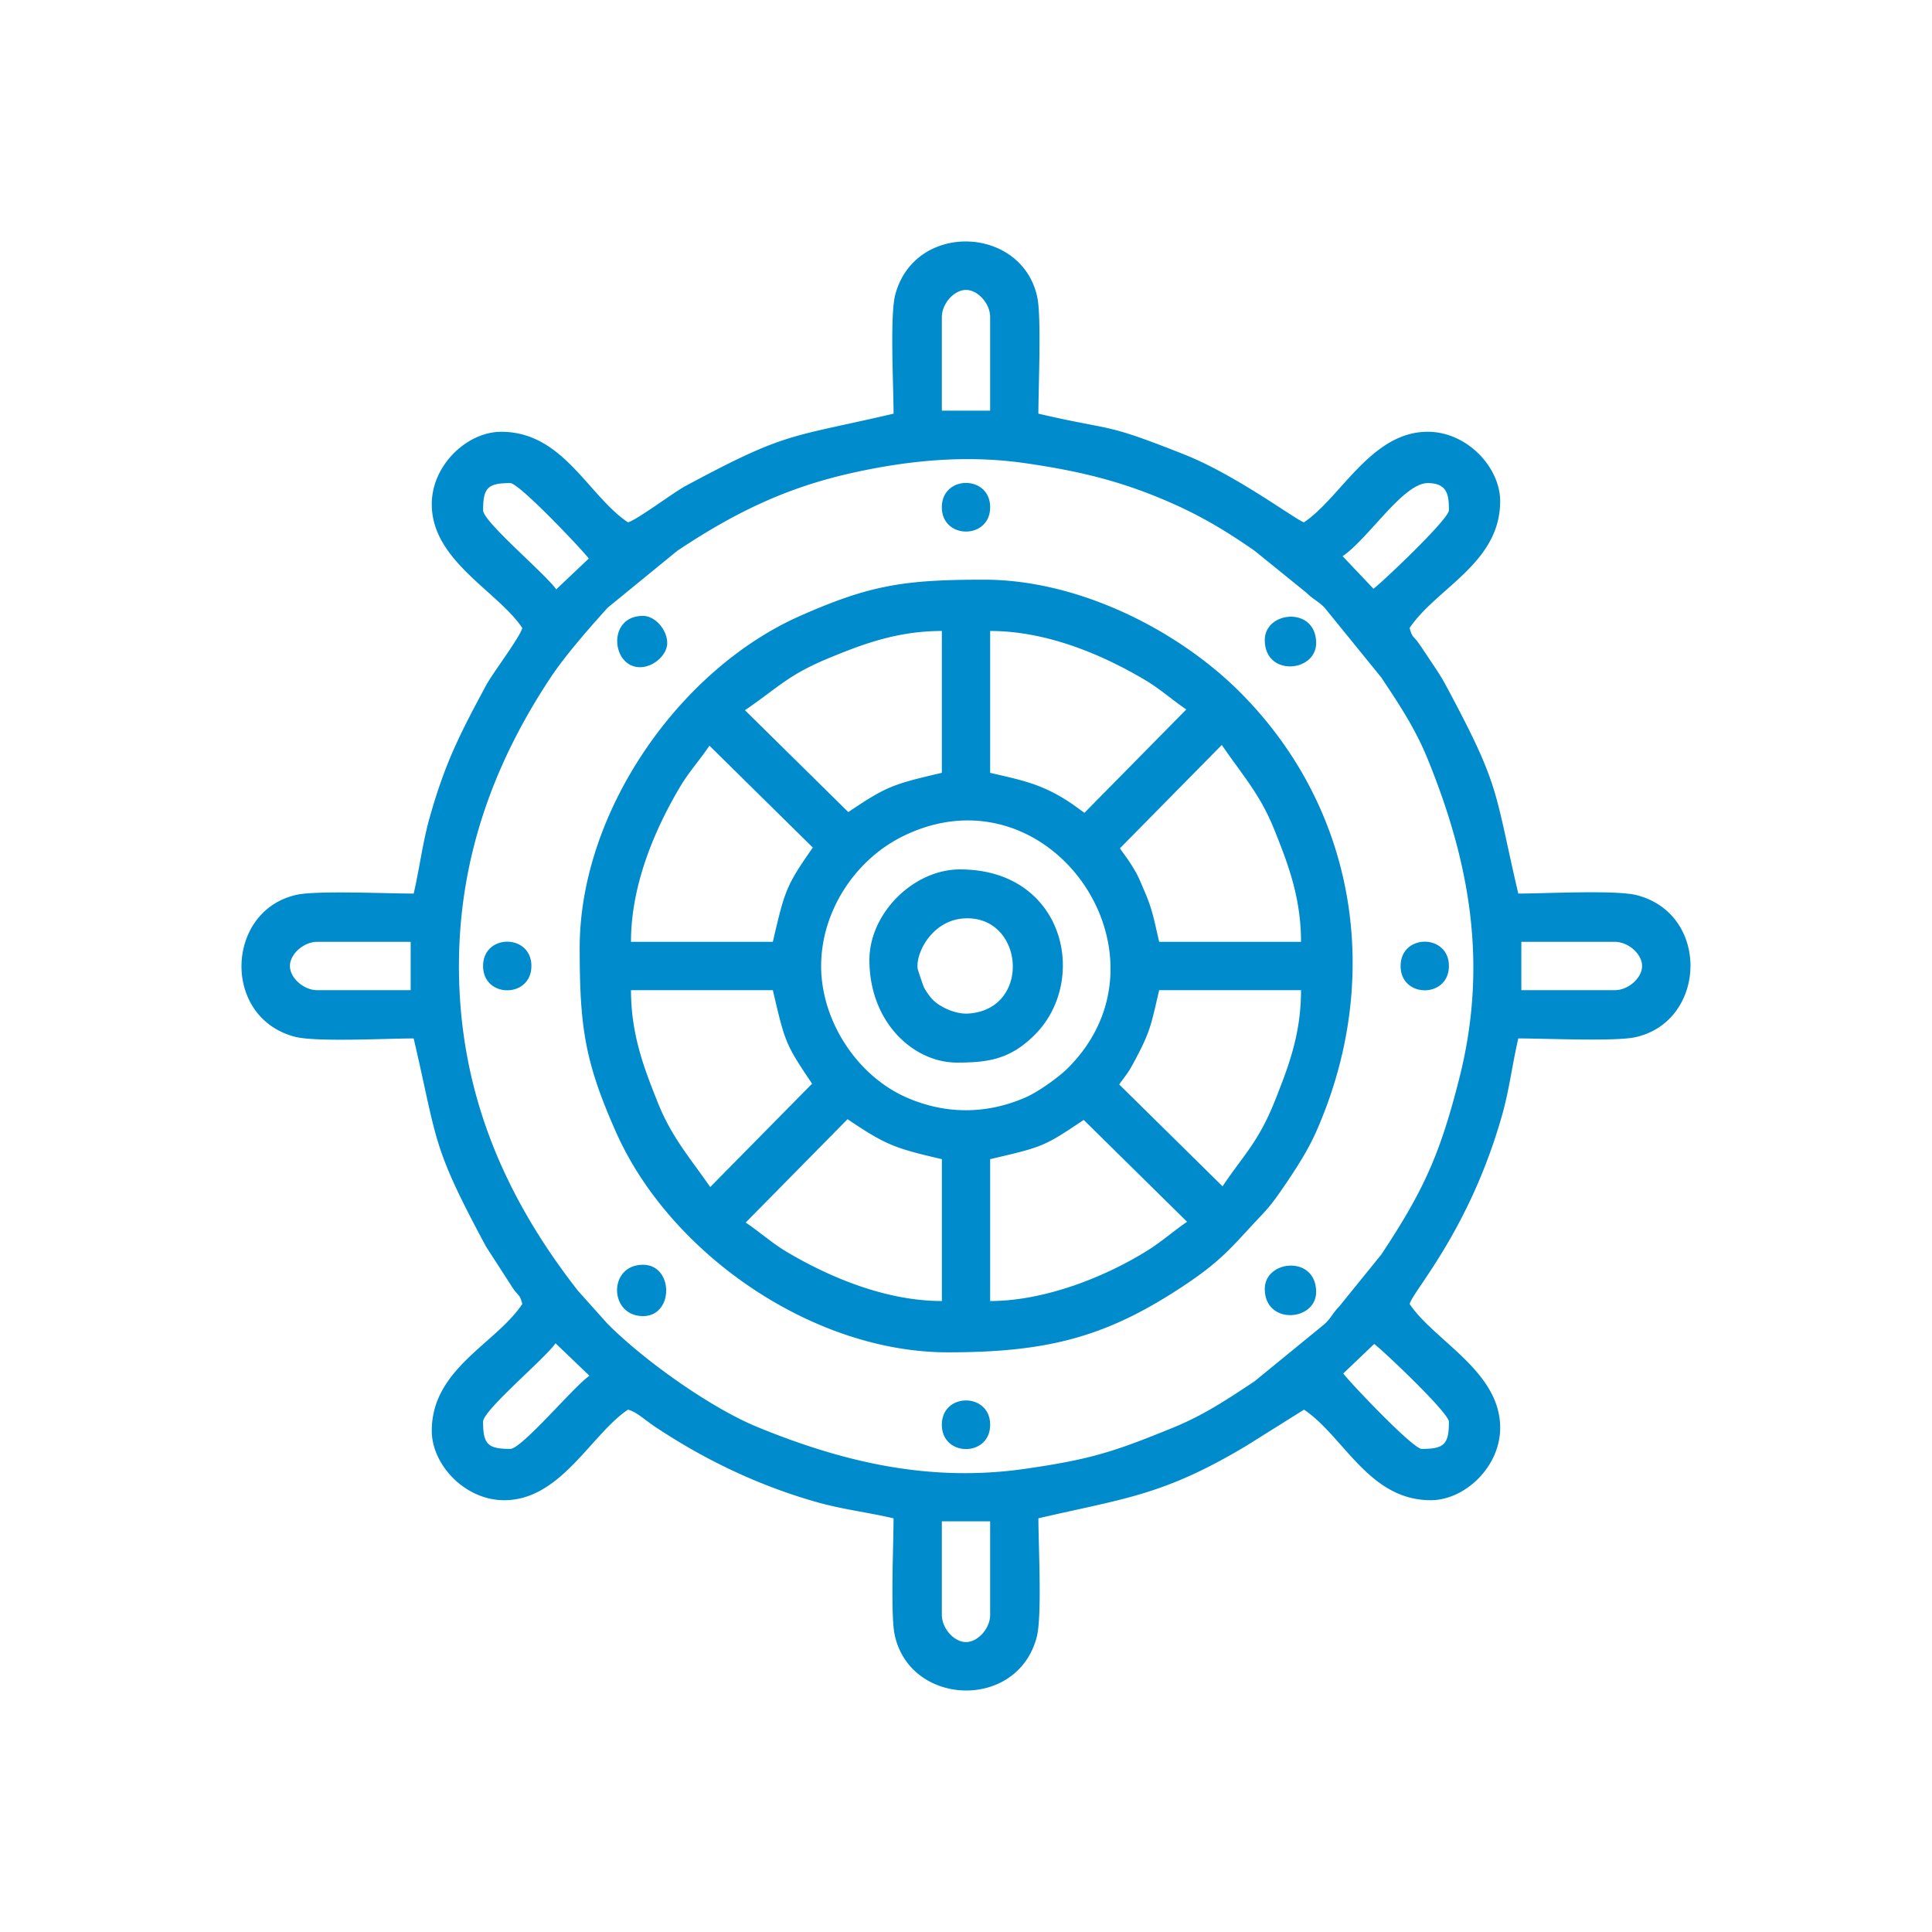 <svg xmlns="http://www.w3.org/2000/svg" width="120" height="120" xml:space="preserve"><path fill-rule="evenodd" clip-rule="evenodd" fill="#008BCC" d="M58.5 100.305v-5.812h3v5.812c0 .836-.759 1.687-1.5 1.687-.741-.001-1.5-.851-1.5-1.687zm24.933-14.997 1.919-1.83c.386.25 4.643 4.266 4.643 4.829 0 1.397-.29 1.688-1.688 1.688-.562-.001-4.605-4.285-4.874-4.687zm-51.74 4.686c-1.397 0-1.688-.29-1.688-1.688 0-.716 3.887-3.959 4.5-4.874l2.106 2.018c-.959.657-4.202 4.544-4.918 4.544zM28.506 60c0 7.783 2.795 14.288 7.389 20.168l1.86 2.076c2.319 2.318 6.438 5.229 9.335 6.411 5.341 2.182 10.689 3.425 16.583 2.576 4.11-.592 5.546-1.069 9.234-2.576 1.861-.76 3.363-1.764 5.014-2.859l4.332-3.541c.44-.397.484-.652.94-1.122l2.601-3.211c2.696-4.061 3.669-6.328 4.837-10.909 1.814-7.122.665-13.454-1.977-19.922-.761-1.861-1.765-3.363-2.86-5.013l-3.53-4.344c-.427-.427-.66-.471-1.133-.929l-3.211-2.6c-1.637-1.136-3.121-2.047-4.989-2.885-3.1-1.39-5.793-2.053-9.258-2.552-3.616-.521-7.175-.184-10.692.594-4.242.937-7.444 2.544-10.905 4.842l-4.333 3.541c-1.133 1.253-2.626 2.955-3.541 4.333-3.54 5.335-5.696 11.235-5.696 17.922zm71.799 1.5h-5.812v-3h5.812c.836 0 1.688.759 1.688 1.5-.001.74-.852 1.5-1.688 1.5zM18.008 60c0-.741.852-1.5 1.688-1.5h5.811v3h-5.811c-.836 0-1.688-.76-1.688-1.5zm67.3-23.433-1.916-2.021c1.626-1.111 3.76-4.54 5.29-4.54 1.252 0 1.313.797 1.313 1.687-.001.562-4.285 4.604-4.687 4.874zm-55.302-4.874c0-1.397.29-1.687 1.688-1.687.562 0 4.604 4.284 4.874 4.687l-2.021 1.916c-.654-.957-4.541-4.2-4.541-4.916zM58.5 19.695c0-.836.759-1.687 1.5-1.687s1.5.851 1.5 1.687v5.812h-3v-5.812zm-2.999 5.999c-6.526 1.521-6.601 1.096-12.935 4.499-.738.397-2.999 2.1-3.562 2.25-2.482-1.662-4.024-5.624-7.874-5.624-2.104 0-4.312 2.058-4.312 4.499 0 3.509 4.09 5.396 5.624 7.687-.159.596-1.847 2.812-2.25 3.562-1.576 2.933-2.512 4.717-3.484 8.138-.462 1.624-.637 3.176-1.014 4.797-1.59 0-5.987-.198-7.241.07-4.444.951-4.711 7.608-.15 8.82 1.299.345 5.718.107 7.391.107 1.52 6.526 1.095 6.601 4.499 12.936l1.692 2.619c.35.487.394.329.557.941-1.662 2.482-5.624 4.025-5.624 7.874 0 2.104 2.058 4.312 4.499 4.312 3.509 0 5.396-4.091 7.686-5.624.568.152.968.585 1.725 1.088 3.037 2.019 6.368 3.621 9.975 4.646 1.624.462 3.176.637 4.797 1.015 0 1.59-.198 5.987.07 7.24.952 4.444 7.608 4.712 8.82.15.345-1.299.107-5.718.107-7.391 5.312-1.237 7.749-1.408 12.925-4.51l3.572-2.239c2.481 1.662 4.024 5.624 7.873 5.624 2.104 0 4.312-2.058 4.312-4.499 0-3.509-4.09-5.396-5.624-7.687.226-.843 3.708-4.572 5.734-11.699.462-1.624.637-3.176 1.015-4.797 1.59 0 5.987.198 7.241-.07 4.443-.951 4.711-7.608.149-8.82-1.299-.345-5.718-.107-7.391-.107-1.521-6.527-1.096-6.601-4.499-12.935-.351-.653-.669-1.096-1.087-1.725-.227-.34-.388-.592-.605-.895-.35-.488-.394-.33-.558-.942 1.662-2.482 5.624-4.025 5.624-7.874 0-2.104-2.058-4.312-4.499-4.312-3.509 0-5.396 4.09-7.686 5.624-.474-.126-4.206-2.933-7.417-4.206-5.182-2.054-4.237-1.415-9.08-2.543 0-1.59.198-5.987-.07-7.241-.951-4.444-7.608-4.711-8.82-.15-.342 1.3-.105 5.719-.105 7.392zM61.5 80.809v-8.812c3.314-.771 3.355-.792 5.812-2.437l6.42 6.327c-.878.604-1.595 1.244-2.443 1.774-2.676 1.673-6.428 3.148-9.789 3.148zm-8.857-11.294c2.396 1.619 2.953 1.807 5.858 2.482v8.812c-3.459 0-6.96-1.459-9.672-3.075-.898-.536-1.656-1.226-2.513-1.799l6.327-6.42zm23.292 4.17-6.42-6.327c.397-.571.495-.609.864-1.291 1.067-1.972 1.089-2.293 1.619-4.566h8.811c0 2.756-.795 4.779-1.605 6.83-1.034 2.608-1.964 3.403-3.269 5.354zM39.192 61.5h8.811c.772 3.314.792 3.354 2.437 5.811l-6.328 6.42c-1.222-1.778-2.388-3.067-3.262-5.266-.792-1.993-1.658-4.14-1.658-6.965zm11.81-1.5c0-3.371 2.096-6.639 5.194-8.116 9.049-4.314 17.124 7.466 10.138 14.45-.58.58-1.84 1.485-2.659 1.839-2.398 1.037-4.919 1.058-7.349.001-3.104-1.351-5.324-4.781-5.324-8.174zm18.559-7.311 6.328-6.42c1.244 1.835 2.375 3.044 3.262 5.266.794 1.991 1.658 4.14 1.658 6.965h-8.811c-.317-1.36-.419-2.028-.932-3.193-.271-.618-.304-.782-.67-1.392-.355-.589-.521-.757-.835-1.226zM48.002 58.5h-8.811c0-3.496 1.448-6.944 3.075-9.672.536-.898 1.226-1.656 1.799-2.513l6.42 6.328c-1.67 2.388-1.741 2.676-2.483 5.857zm19.355-8.015c-.516-.36-.687-.522-1.274-.879-1.569-.951-2.679-1.16-4.583-1.604v-8.811c3.495 0 6.943 1.449 9.672 3.075.898.536 1.656 1.225 2.513 1.799l-6.328 6.42zm-21.088-6.373c2.042-1.382 2.647-2.186 5.268-3.26 1.967-.806 4.153-1.661 6.963-1.661v8.811c-3.084.718-3.43.843-5.812 2.437l-6.419-6.327zM36.005 58.875c0 4.928.316 7.063 2.252 11.433 3.339 7.541 12.196 13.688 20.619 13.688 6.33 0 10.008-.988 14.961-4.347 2.243-1.521 2.895-2.467 4.487-4.137.504-.527.817-.939 1.249-1.563.779-1.128 1.621-2.4 2.17-3.641 4.187-9.451 2.573-20.018-4.73-27.321-3.854-3.854-10.02-6.982-15.888-6.982-4.928 0-7.063.317-11.433 2.252-7.54 3.339-13.687 12.196-13.687 20.618zm20.996 1.313c-.151-.976.884-3.007 2.848-3.142 3.762-.256 4.269 5.638.303 5.908-.764.052-1.667-.359-2.136-.782-.229-.206-.528-.637-.635-.864a19.631 19.631 0 0 1-.38-1.12zm-3-.563c0-2.893 2.731-5.624 5.624-5.624 6.509 0 8.024 6.895 4.647 10.271-1.527 1.527-2.888 1.727-4.835 1.727-2.683 0-5.436-2.481-5.436-6.374zm24.558-19.871c0-1.819 3.188-2.108 3.188.188-.001 1.818-3.188 2.108-3.188-.188zm0 40.305c0-1.819 3.188-2.108 3.188.188-.001 1.825-3.188 2.071-3.188-.188zm-38.618 1.686c-2.121 0-2.183-3.187 0-3.187 1.904.001 1.926 3.187 0 3.187zm-.187-40.304c-1.779 0-2.064-3.187.187-3.187.741 0 1.5.851 1.5 1.687 0 .741-.851 1.5-1.687 1.5zM58.5 31.506c0-2.013 3-2.013 3 0 0 2.012-3 2.012-3 0zM30.006 60c0-2.012 3-2.012 3 0-.001 2.012-3 2.012-3 0zm56.989 0c0-2.012 2.999-2.012 2.999 0s-2.999 2.012-2.999 0zM58.5 88.494c0-2.012 3-2.012 3 0 0 2.013-3 2.013-3 0z"/></svg>